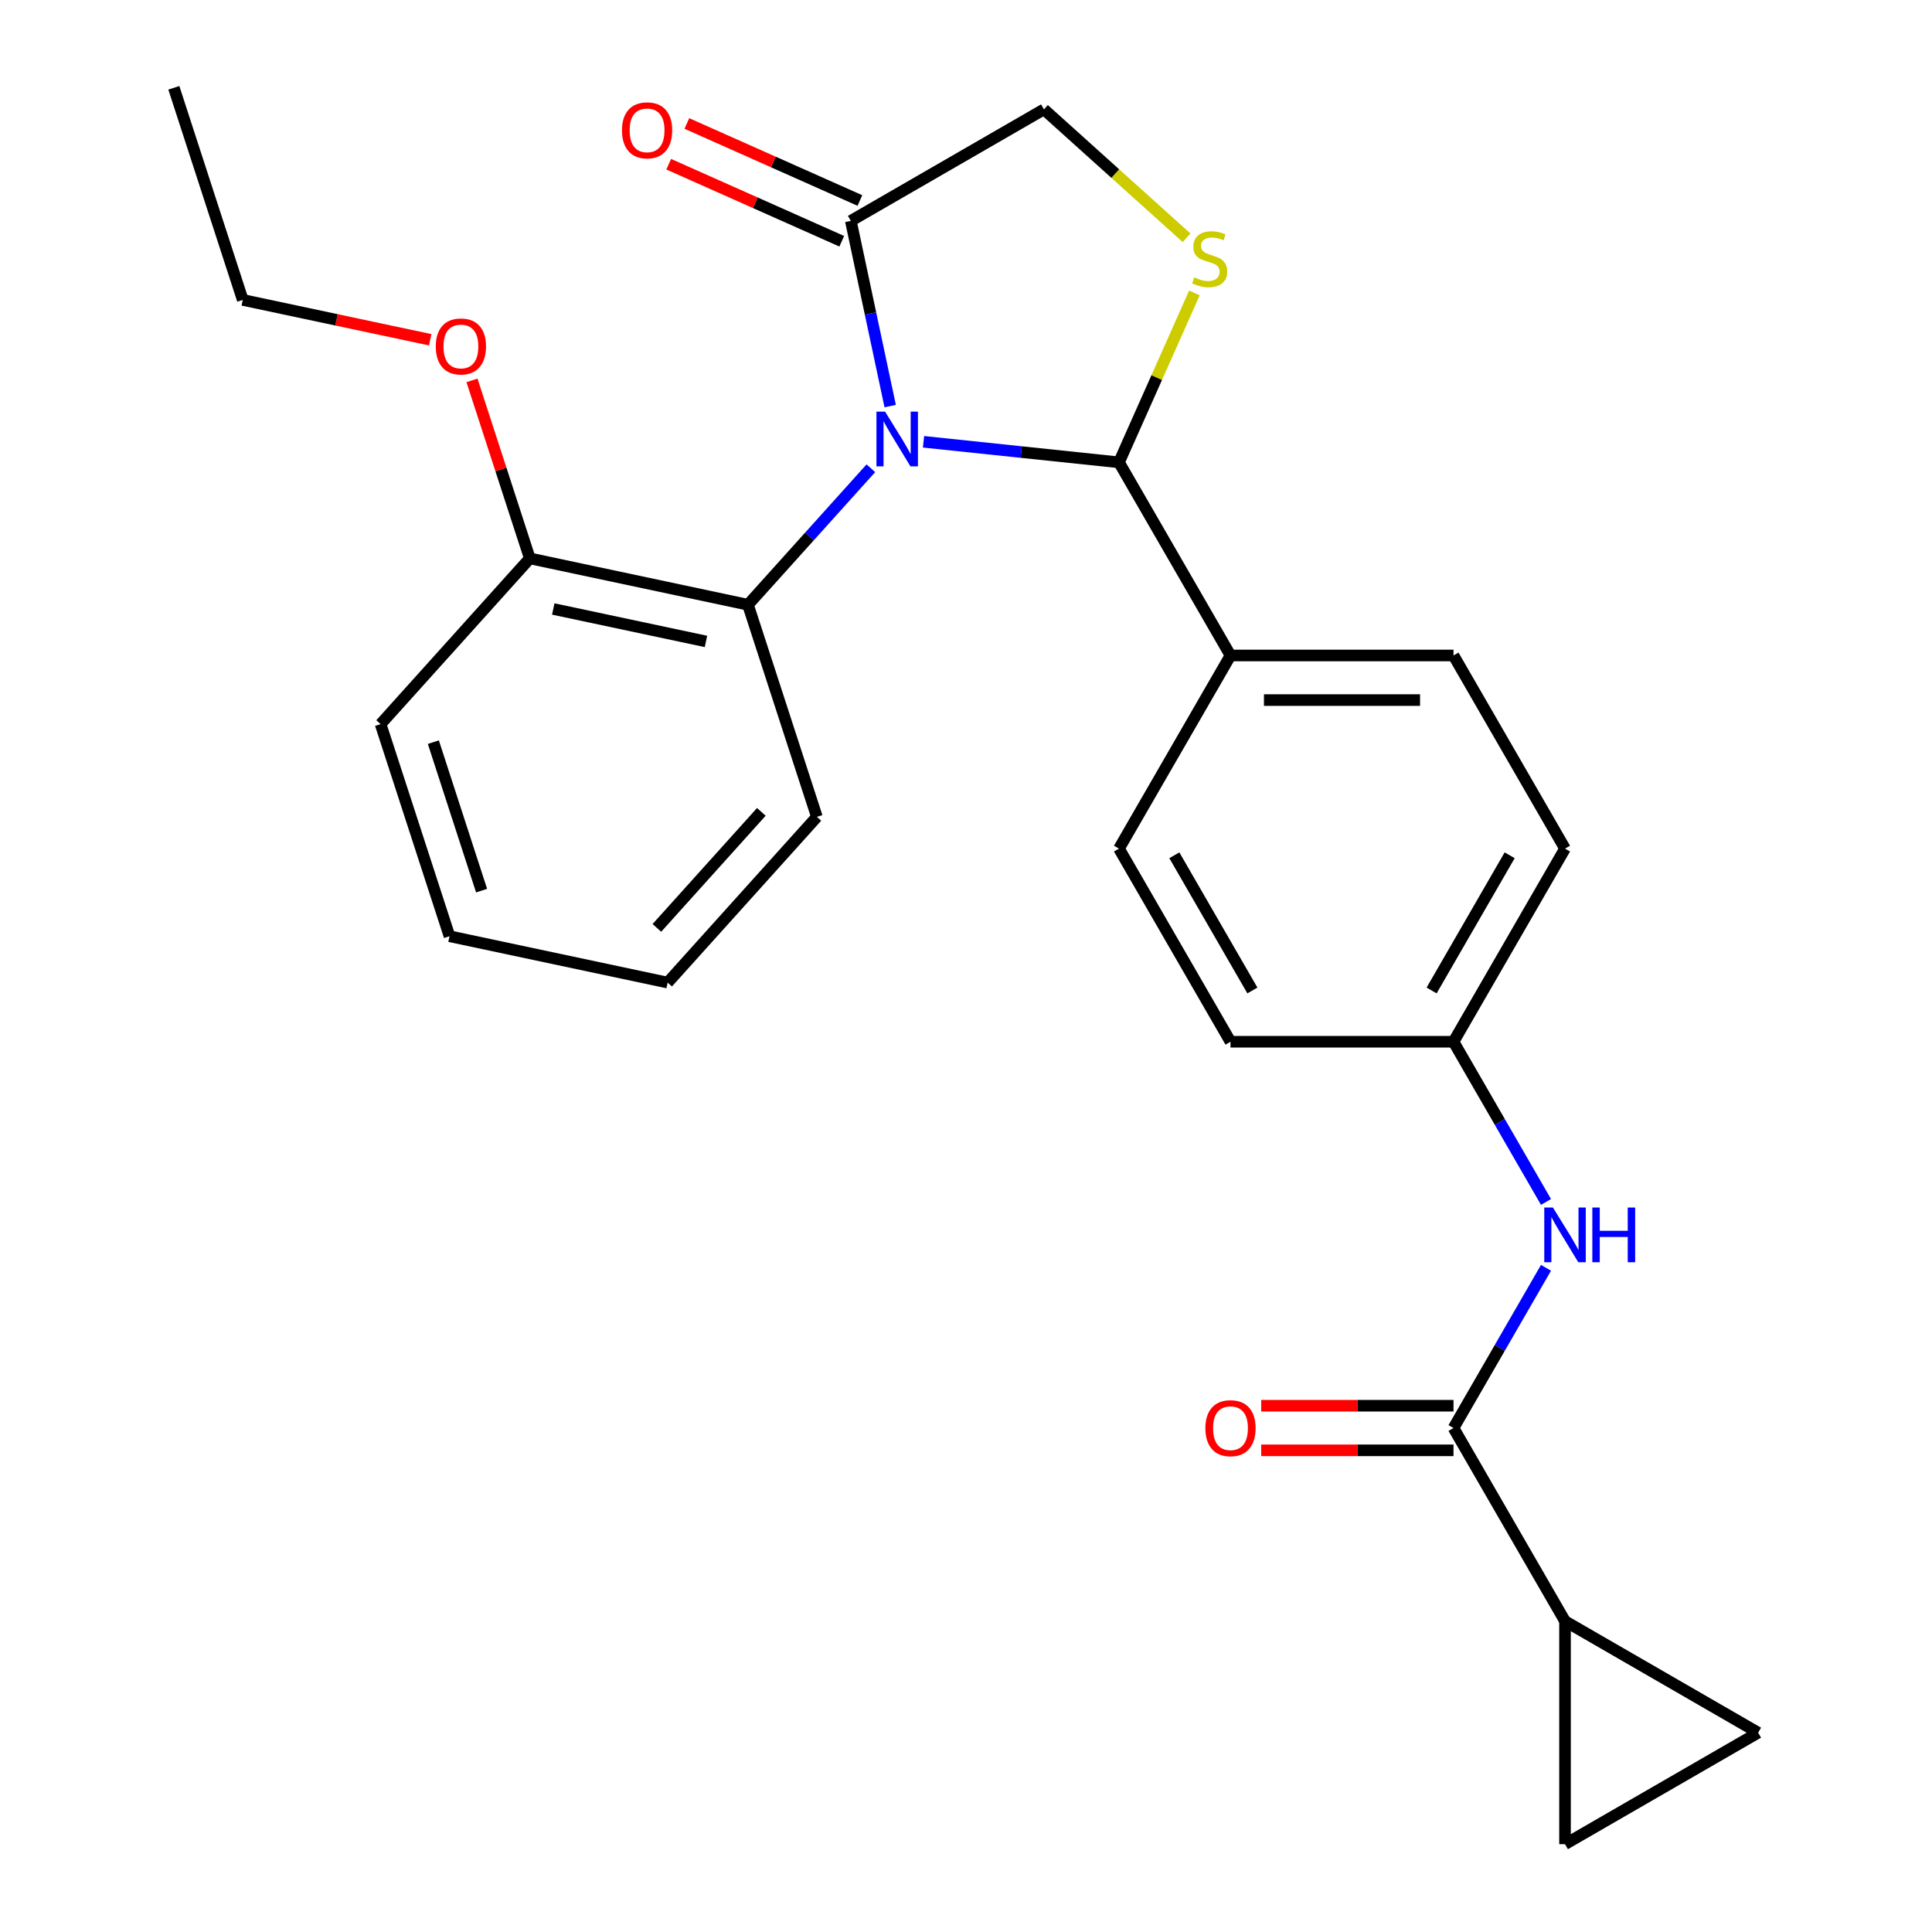 <?xml version='1.0' encoding='iso-8859-1'?>
<svg version='1.1' baseProfile='full'
              xmlns='http://www.w3.org/2000/svg'
                      xmlns:rdkit='http://www.rdkit.org/xml'
                      xmlns:xlink='http://www.w3.org/1999/xlink'
                  xml:space='preserve'
width='1000px' height='1000px' viewBox='0 0 1000 1000'>
<!-- END OF HEADER -->
<rect style='opacity:1.0;fill:#FFFFFF;stroke:none' width='1000' height='1000' x='0' y='0'> </rect>
<path class='bond-0' d='M 800.21,656.222 L 776.272,697.683' style='fill:none;fill-rule:evenodd;stroke:#0000FF;stroke-width:6px;stroke-linecap:butt;stroke-linejoin:miter;stroke-opacity:1' />
<path class='bond-0' d='M 776.272,697.683 L 752.334,739.144' style='fill:none;fill-rule:evenodd;stroke:#000000;stroke-width:6px;stroke-linecap:butt;stroke-linejoin:miter;stroke-opacity:1' />
<path class='bond-1' d='M 800.21,622.13 L 776.272,580.669' style='fill:none;fill-rule:evenodd;stroke:#0000FF;stroke-width:6px;stroke-linecap:butt;stroke-linejoin:miter;stroke-opacity:1' />
<path class='bond-1' d='M 776.272,580.669 L 752.334,539.208' style='fill:none;fill-rule:evenodd;stroke:#000000;stroke-width:6px;stroke-linecap:butt;stroke-linejoin:miter;stroke-opacity:1' />
<path class='bond-2' d='M 810.051,839.112 L 910.019,896.829' style='fill:none;fill-rule:evenodd;stroke:#000000;stroke-width:6px;stroke-linecap:butt;stroke-linejoin:miter;stroke-opacity:1' />
<path class='bond-3' d='M 810.051,839.112 L 810.051,954.545' style='fill:none;fill-rule:evenodd;stroke:#000000;stroke-width:6px;stroke-linecap:butt;stroke-linejoin:miter;stroke-opacity:1' />
<path class='bond-4' d='M 810.051,839.112 L 752.334,739.144' style='fill:none;fill-rule:evenodd;stroke:#000000;stroke-width:6px;stroke-linecap:butt;stroke-linejoin:miter;stroke-opacity:1' />
<path class='bond-5' d='M 752.334,727.601 L 702.561,727.601' style='fill:none;fill-rule:evenodd;stroke:#000000;stroke-width:6px;stroke-linecap:butt;stroke-linejoin:miter;stroke-opacity:1' />
<path class='bond-5' d='M 702.561,727.601 L 652.787,727.601' style='fill:none;fill-rule:evenodd;stroke:#FF0000;stroke-width:6px;stroke-linecap:butt;stroke-linejoin:miter;stroke-opacity:1' />
<path class='bond-5' d='M 752.334,750.688 L 702.561,750.688' style='fill:none;fill-rule:evenodd;stroke:#000000;stroke-width:6px;stroke-linecap:butt;stroke-linejoin:miter;stroke-opacity:1' />
<path class='bond-5' d='M 702.561,750.688 L 652.787,750.688' style='fill:none;fill-rule:evenodd;stroke:#FF0000;stroke-width:6px;stroke-linecap:butt;stroke-linejoin:miter;stroke-opacity:1' />
<path class='bond-6' d='M 910.019,896.829 L 810.051,954.545' style='fill:none;fill-rule:evenodd;stroke:#000000;stroke-width:6px;stroke-linecap:butt;stroke-linejoin:miter;stroke-opacity:1' />
<path class='bond-7' d='M 614.17,123.076 L 577.261,89.843' style='fill:none;fill-rule:evenodd;stroke:#CCCC00;stroke-width:6px;stroke-linecap:butt;stroke-linejoin:miter;stroke-opacity:1' />
<path class='bond-7' d='M 577.261,89.843 L 540.352,56.611' style='fill:none;fill-rule:evenodd;stroke:#000000;stroke-width:6px;stroke-linecap:butt;stroke-linejoin:miter;stroke-opacity:1' />
<path class='bond-8' d='M 618.226,151.616 L 598.705,195.46' style='fill:none;fill-rule:evenodd;stroke:#CCCC00;stroke-width:6px;stroke-linecap:butt;stroke-linejoin:miter;stroke-opacity:1' />
<path class='bond-8' d='M 598.705,195.46 L 579.185,239.304' style='fill:none;fill-rule:evenodd;stroke:#000000;stroke-width:6px;stroke-linecap:butt;stroke-linejoin:miter;stroke-opacity:1' />
<path class='bond-9' d='M 540.352,56.611 L 440.384,114.327' style='fill:none;fill-rule:evenodd;stroke:#000000;stroke-width:6px;stroke-linecap:butt;stroke-linejoin:miter;stroke-opacity:1' />
<path class='bond-10' d='M 440.384,114.327 L 450.572,162.259' style='fill:none;fill-rule:evenodd;stroke:#000000;stroke-width:6px;stroke-linecap:butt;stroke-linejoin:miter;stroke-opacity:1' />
<path class='bond-10' d='M 450.572,162.259 L 460.761,210.192' style='fill:none;fill-rule:evenodd;stroke:#0000FF;stroke-width:6px;stroke-linecap:butt;stroke-linejoin:miter;stroke-opacity:1' />
<path class='bond-11' d='M 445.079,103.782 L 400.295,83.843' style='fill:none;fill-rule:evenodd;stroke:#000000;stroke-width:6px;stroke-linecap:butt;stroke-linejoin:miter;stroke-opacity:1' />
<path class='bond-11' d='M 400.295,83.843 L 355.511,63.904' style='fill:none;fill-rule:evenodd;stroke:#FF0000;stroke-width:6px;stroke-linecap:butt;stroke-linejoin:miter;stroke-opacity:1' />
<path class='bond-11' d='M 435.689,124.872 L 390.905,104.933' style='fill:none;fill-rule:evenodd;stroke:#000000;stroke-width:6px;stroke-linecap:butt;stroke-linejoin:miter;stroke-opacity:1' />
<path class='bond-11' d='M 390.905,104.933 L 346.121,84.994' style='fill:none;fill-rule:evenodd;stroke:#FF0000;stroke-width:6px;stroke-linecap:butt;stroke-linejoin:miter;stroke-opacity:1' />
<path class='bond-12' d='M 478.01,228.67 L 528.597,233.987' style='fill:none;fill-rule:evenodd;stroke:#0000FF;stroke-width:6px;stroke-linecap:butt;stroke-linejoin:miter;stroke-opacity:1' />
<path class='bond-12' d='M 528.597,233.987 L 579.185,239.304' style='fill:none;fill-rule:evenodd;stroke:#000000;stroke-width:6px;stroke-linecap:butt;stroke-linejoin:miter;stroke-opacity:1' />
<path class='bond-13' d='M 450.758,242.371 L 418.951,277.696' style='fill:none;fill-rule:evenodd;stroke:#0000FF;stroke-width:6px;stroke-linecap:butt;stroke-linejoin:miter;stroke-opacity:1' />
<path class='bond-13' d='M 418.951,277.696 L 387.144,313.021' style='fill:none;fill-rule:evenodd;stroke:#000000;stroke-width:6px;stroke-linecap:butt;stroke-linejoin:miter;stroke-opacity:1' />
<path class='bond-14' d='M 579.185,239.304 L 636.901,339.272' style='fill:none;fill-rule:evenodd;stroke:#000000;stroke-width:6px;stroke-linecap:butt;stroke-linejoin:miter;stroke-opacity:1' />
<path class='bond-15' d='M 810.051,439.24 L 752.334,539.208' style='fill:none;fill-rule:evenodd;stroke:#000000;stroke-width:6px;stroke-linecap:butt;stroke-linejoin:miter;stroke-opacity:1' />
<path class='bond-15' d='M 781.4,442.692 L 740.998,512.67' style='fill:none;fill-rule:evenodd;stroke:#000000;stroke-width:6px;stroke-linecap:butt;stroke-linejoin:miter;stroke-opacity:1' />
<path class='bond-16' d='M 810.051,439.24 L 752.334,339.272' style='fill:none;fill-rule:evenodd;stroke:#000000;stroke-width:6px;stroke-linecap:butt;stroke-linejoin:miter;stroke-opacity:1' />
<path class='bond-17' d='M 752.334,539.208 L 636.901,539.208' style='fill:none;fill-rule:evenodd;stroke:#000000;stroke-width:6px;stroke-linecap:butt;stroke-linejoin:miter;stroke-opacity:1' />
<path class='bond-18' d='M 387.144,313.021 L 274.233,289.021' style='fill:none;fill-rule:evenodd;stroke:#000000;stroke-width:6px;stroke-linecap:butt;stroke-linejoin:miter;stroke-opacity:1' />
<path class='bond-18' d='M 365.407,332.003 L 286.37,315.204' style='fill:none;fill-rule:evenodd;stroke:#000000;stroke-width:6px;stroke-linecap:butt;stroke-linejoin:miter;stroke-opacity:1' />
<path class='bond-19' d='M 387.144,313.021 L 422.815,422.805' style='fill:none;fill-rule:evenodd;stroke:#000000;stroke-width:6px;stroke-linecap:butt;stroke-linejoin:miter;stroke-opacity:1' />
<path class='bond-20' d='M 274.233,289.021 L 259.265,242.953' style='fill:none;fill-rule:evenodd;stroke:#000000;stroke-width:6px;stroke-linecap:butt;stroke-linejoin:miter;stroke-opacity:1' />
<path class='bond-20' d='M 259.265,242.953 L 244.296,196.884' style='fill:none;fill-rule:evenodd;stroke:#FF0000;stroke-width:6px;stroke-linecap:butt;stroke-linejoin:miter;stroke-opacity:1' />
<path class='bond-21' d='M 274.233,289.021 L 196.993,374.805' style='fill:none;fill-rule:evenodd;stroke:#000000;stroke-width:6px;stroke-linecap:butt;stroke-linejoin:miter;stroke-opacity:1' />
<path class='bond-22' d='M 222.677,175.861 L 174.164,165.55' style='fill:none;fill-rule:evenodd;stroke:#FF0000;stroke-width:6px;stroke-linecap:butt;stroke-linejoin:miter;stroke-opacity:1' />
<path class='bond-22' d='M 174.164,165.55 L 125.652,155.238' style='fill:none;fill-rule:evenodd;stroke:#000000;stroke-width:6px;stroke-linecap:butt;stroke-linejoin:miter;stroke-opacity:1' />
<path class='bond-23' d='M 422.815,422.805 L 345.575,508.588' style='fill:none;fill-rule:evenodd;stroke:#000000;stroke-width:6px;stroke-linecap:butt;stroke-linejoin:miter;stroke-opacity:1' />
<path class='bond-23' d='M 394.072,420.224 L 340.004,480.273' style='fill:none;fill-rule:evenodd;stroke:#000000;stroke-width:6px;stroke-linecap:butt;stroke-linejoin:miter;stroke-opacity:1' />
<path class='bond-24' d='M 196.993,374.805 L 232.664,484.588' style='fill:none;fill-rule:evenodd;stroke:#000000;stroke-width:6px;stroke-linecap:butt;stroke-linejoin:miter;stroke-opacity:1' />
<path class='bond-24' d='M 224.301,384.138 L 249.27,460.987' style='fill:none;fill-rule:evenodd;stroke:#000000;stroke-width:6px;stroke-linecap:butt;stroke-linejoin:miter;stroke-opacity:1' />
<path class='bond-25' d='M 125.652,155.238 L 89.981,45.455' style='fill:none;fill-rule:evenodd;stroke:#000000;stroke-width:6px;stroke-linecap:butt;stroke-linejoin:miter;stroke-opacity:1' />
<path class='bond-26' d='M 232.664,484.588 L 345.575,508.588' style='fill:none;fill-rule:evenodd;stroke:#000000;stroke-width:6px;stroke-linecap:butt;stroke-linejoin:miter;stroke-opacity:1' />
<path class='bond-27' d='M 636.901,539.208 L 579.185,439.24' style='fill:none;fill-rule:evenodd;stroke:#000000;stroke-width:6px;stroke-linecap:butt;stroke-linejoin:miter;stroke-opacity:1' />
<path class='bond-27' d='M 648.237,512.67 L 607.836,442.692' style='fill:none;fill-rule:evenodd;stroke:#000000;stroke-width:6px;stroke-linecap:butt;stroke-linejoin:miter;stroke-opacity:1' />
<path class='bond-28' d='M 579.185,439.24 L 636.901,339.272' style='fill:none;fill-rule:evenodd;stroke:#000000;stroke-width:6px;stroke-linecap:butt;stroke-linejoin:miter;stroke-opacity:1' />
<path class='bond-29' d='M 636.901,339.272 L 752.334,339.272' style='fill:none;fill-rule:evenodd;stroke:#000000;stroke-width:6px;stroke-linecap:butt;stroke-linejoin:miter;stroke-opacity:1' />
<path class='bond-29' d='M 654.216,362.359 L 735.019,362.359' style='fill:none;fill-rule:evenodd;stroke:#000000;stroke-width:6px;stroke-linecap:butt;stroke-linejoin:miter;stroke-opacity:1' />
<path  class='atom-0' d='M 803.791 625.016
L 813.071 640.016
Q 813.991 641.496, 815.471 644.176
Q 816.951 646.856, 817.031 647.016
L 817.031 625.016
L 820.791 625.016
L 820.791 653.336
L 816.911 653.336
L 806.951 636.936
Q 805.791 635.016, 804.551 632.816
Q 803.351 630.616, 802.991 629.936
L 802.991 653.336
L 799.311 653.336
L 799.311 625.016
L 803.791 625.016
' fill='#0000FF'/>
<path  class='atom-0' d='M 824.191 625.016
L 828.031 625.016
L 828.031 637.056
L 842.511 637.056
L 842.511 625.016
L 846.351 625.016
L 846.351 653.336
L 842.511 653.336
L 842.511 640.256
L 828.031 640.256
L 828.031 653.336
L 824.191 653.336
L 824.191 625.016
' fill='#0000FF'/>
<path  class='atom-3' d='M 623.901 739.224
Q 623.901 732.424, 627.261 728.624
Q 630.621 724.824, 636.901 724.824
Q 643.181 724.824, 646.541 728.624
Q 649.901 732.424, 649.901 739.224
Q 649.901 746.104, 646.501 750.024
Q 643.101 753.904, 636.901 753.904
Q 630.661 753.904, 627.261 750.024
Q 623.901 746.144, 623.901 739.224
M 636.901 750.704
Q 641.221 750.704, 643.541 747.824
Q 645.901 744.904, 645.901 739.224
Q 645.901 733.664, 643.541 730.864
Q 641.221 728.024, 636.901 728.024
Q 632.581 728.024, 630.221 730.824
Q 627.901 733.624, 627.901 739.224
Q 627.901 744.944, 630.221 747.824
Q 632.581 750.704, 636.901 750.704
' fill='#FF0000'/>
<path  class='atom-5' d='M 618.136 143.57
Q 618.456 143.69, 619.776 144.25
Q 621.096 144.81, 622.536 145.17
Q 624.016 145.49, 625.456 145.49
Q 628.136 145.49, 629.696 144.21
Q 631.256 142.89, 631.256 140.61
Q 631.256 139.05, 630.456 138.09
Q 629.696 137.13, 628.496 136.61
Q 627.296 136.09, 625.296 135.49
Q 622.776 134.73, 621.256 134.01
Q 619.776 133.29, 618.696 131.77
Q 617.656 130.25, 617.656 127.69
Q 617.656 124.13, 620.056 121.93
Q 622.496 119.73, 627.296 119.73
Q 630.576 119.73, 634.296 121.29
L 633.376 124.37
Q 629.976 122.97, 627.416 122.97
Q 624.656 122.97, 623.136 124.13
Q 621.616 125.25, 621.656 127.21
Q 621.656 128.73, 622.416 129.65
Q 623.216 130.57, 624.336 131.09
Q 625.496 131.61, 627.416 132.21
Q 629.976 133.01, 631.496 133.81
Q 633.016 134.61, 634.096 136.25
Q 635.216 137.85, 635.216 140.61
Q 635.216 144.53, 632.576 146.65
Q 629.976 148.73, 625.616 148.73
Q 623.096 148.73, 621.176 148.17
Q 619.296 147.65, 617.056 146.73
L 618.136 143.57
' fill='#CCCC00'/>
<path  class='atom-8' d='M 458.124 213.078
L 467.404 228.078
Q 468.324 229.558, 469.804 232.238
Q 471.284 234.918, 471.364 235.078
L 471.364 213.078
L 475.124 213.078
L 475.124 241.398
L 471.244 241.398
L 461.284 224.998
Q 460.124 223.078, 458.884 220.878
Q 457.684 218.678, 457.324 217.998
L 457.324 241.398
L 453.644 241.398
L 453.644 213.078
L 458.124 213.078
' fill='#0000FF'/>
<path  class='atom-10' d='M 321.93 67.456
Q 321.93 60.656, 325.29 56.856
Q 328.65 53.056, 334.93 53.056
Q 341.21 53.056, 344.57 56.856
Q 347.93 60.656, 347.93 67.456
Q 347.93 74.336, 344.53 78.256
Q 341.13 82.136, 334.93 82.136
Q 328.69 82.136, 325.29 78.256
Q 321.93 74.376, 321.93 67.456
M 334.93 78.936
Q 339.25 78.936, 341.57 76.056
Q 343.93 73.136, 343.93 67.456
Q 343.93 61.896, 341.57 59.096
Q 339.25 56.256, 334.93 56.256
Q 330.61 56.256, 328.25 59.056
Q 325.93 61.856, 325.93 67.456
Q 325.93 73.176, 328.25 76.056
Q 330.61 78.936, 334.93 78.936
' fill='#FF0000'/>
<path  class='atom-15' d='M 225.562 179.318
Q 225.562 172.518, 228.922 168.718
Q 232.282 164.918, 238.562 164.918
Q 244.842 164.918, 248.202 168.718
Q 251.562 172.518, 251.562 179.318
Q 251.562 186.198, 248.162 190.118
Q 244.762 193.998, 238.562 193.998
Q 232.322 193.998, 228.922 190.118
Q 225.562 186.238, 225.562 179.318
M 238.562 190.798
Q 242.882 190.798, 245.202 187.918
Q 247.562 184.998, 247.562 179.318
Q 247.562 173.758, 245.202 170.958
Q 242.882 168.118, 238.562 168.118
Q 234.242 168.118, 231.882 170.918
Q 229.562 173.718, 229.562 179.318
Q 229.562 185.038, 231.882 187.918
Q 234.242 190.798, 238.562 190.798
' fill='#FF0000'/>
</svg>
